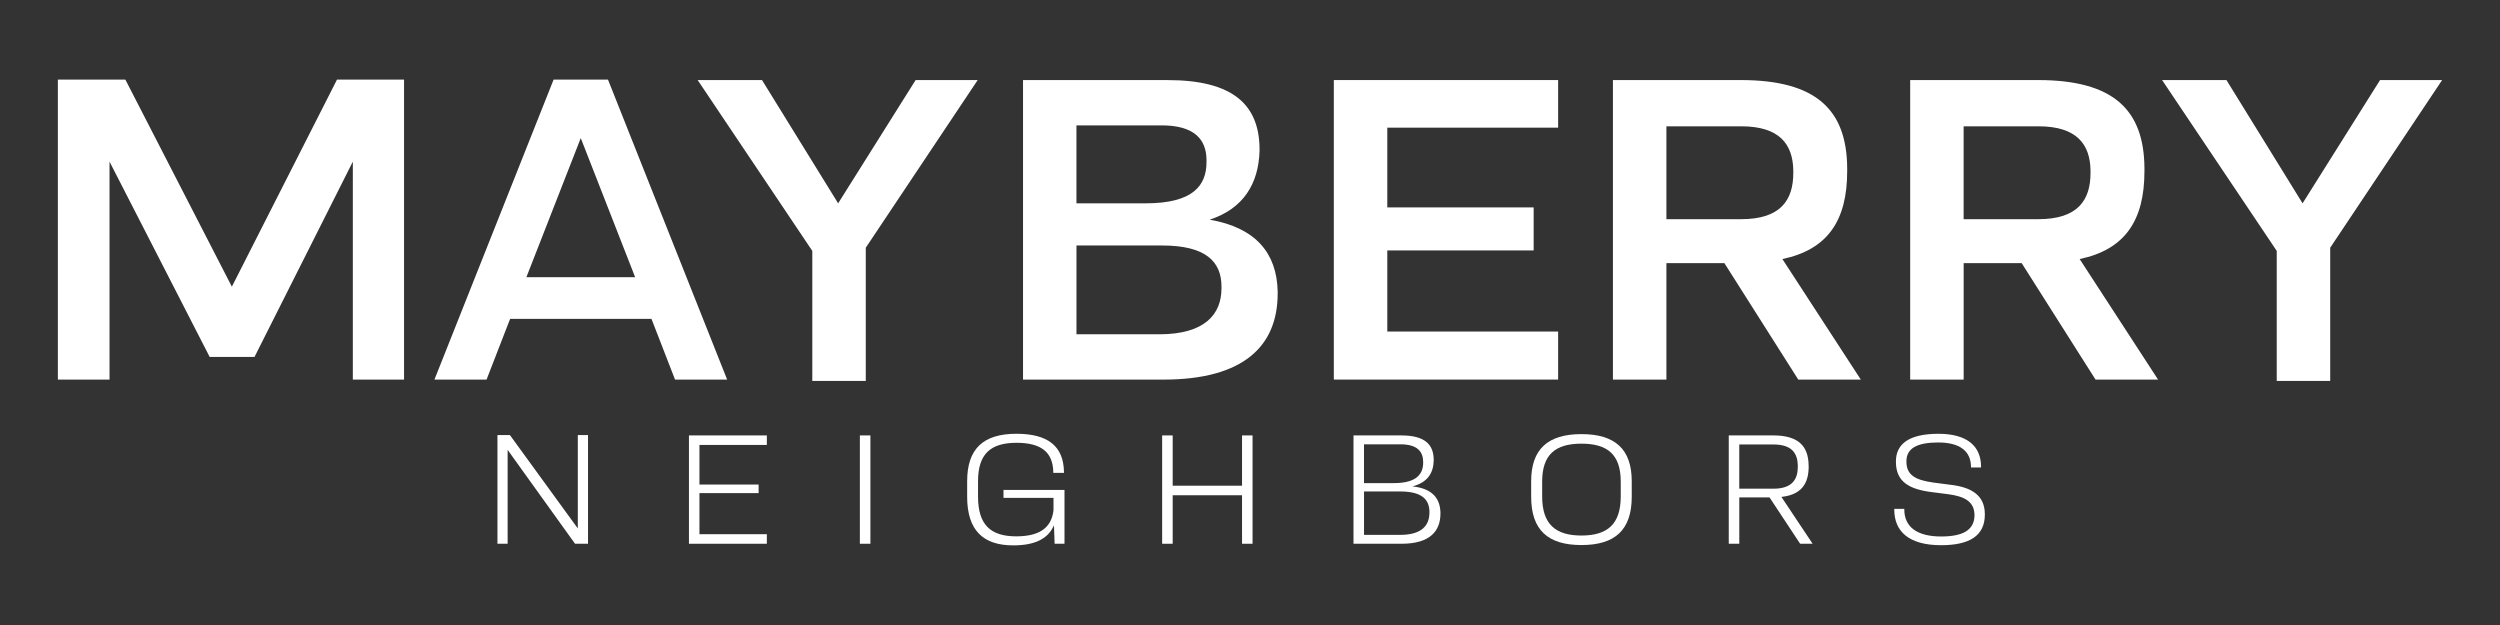 <?xml version="1.0" encoding="UTF-8"?>
<svg id="Layer_1" xmlns="http://www.w3.org/2000/svg" version="1.1" viewBox="0 0 864 216">
  <rect x="0" y="0" width="864" height="216" fill="#333333" stroke="none"/>
  <!-- Generator: Adobe Illustrator 29.2.1, SVG Export Plug-In . SVG Version: 2.1.0 Build 116)  -->
  <defs>
    <style>
      .st0 {
        fill: #fff;
      }
    </style>
  </defs>
  <g>
    <path class="st0" d="M674.37,167.58l-6.14-.8c-6.02-.85-9.37-2.44-9.37-7.21v-.17c0-4.43,3.64-6.48,11.02-6.48s11.25,2.95,11.3,8.41v.23h3.47v-.28c0-7.04-4.77-11.36-14.71-11.36s-14.71,3.35-14.71,9.54v.17c0,6.99,4.77,9.49,12.44,10.45l5.79.74c5.28.74,8.81,2.39,8.92,7.04v.17c0,5.28-4.2,7.38-11.53,7.38-8.29,0-12.72-3.29-12.72-9.32v-.23h-3.47v.23c0,7.5,4.94,12.33,16.19,12.33,9.77,0,15.11-3.24,15.11-10.57v-.23c-.06-6.65-4.89-9.2-11.59-10.05Z"/>
    <path class="st0" d="M625.06,161.16v-.4c-.11-6.36-3.29-10.28-12.21-10.28h-15.39v37.44h3.64v-16.02h10.45l10.57,16.02h4.32l-10.79-16.19c6.93-.74,9.43-4.6,9.43-10.57ZM601.09,168.89v-15.28h11.82c6.48,0,8.35,3.18,8.41,7.33v.34c0,4.26-1.82,7.61-8.41,7.61h-11.82Z"/>
    <path class="st0" d="M546.55,150.03c-11.65,0-17.38,5.23-17.38,16.3v5.34c0,11.47,5.74,16.7,17.38,16.7s17.38-5.23,17.38-16.7v-5.34c0-11.08-5.74-16.3-17.38-16.3ZM560.13,171.56c0,9.6-4.6,13.52-13.58,13.52s-13.58-3.92-13.58-13.52v-5.11c0-9.32,4.54-13.12,13.58-13.12s13.58,3.81,13.58,13.12v5.11Z"/>
    <path class="st0" d="M488.16,168.09c5.17-1.31,7.27-4.66,7.33-8.98v-.28c-.06-5.11-2.95-8.35-11.19-8.35h-16.53v37.44h16.64c9.71,0,13.41-4.32,13.41-10.45v-.28c-.11-4.77-2.61-8.35-9.66-9.09ZM471.4,153.55h12.5c6.08,0,7.9,2.61,7.95,6.08v.23c0,3.69-1.99,7.1-10.05,7.1h-10.4v-13.41ZM494.01,177.18c0,4.26-2.5,7.67-10.05,7.67h-12.55v-15h12.44c7.9,0,10.11,3.01,10.17,7.04v.28Z"/>
    <polygon class="st0" points="429.25 167.86 405.28 167.86 405.28 150.48 401.64 150.48 401.64 187.92 405.28 187.92 405.28 171.16 429.25 171.16 429.25 187.92 432.88 187.92 432.88 150.48 429.25 150.48 429.25 167.86"/>
    <path class="st0" d="M346.82,172.07h17.27v4.26c-.74,6.42-5.28,9.03-12.9,9.03-8.75,0-13.18-3.92-13.18-13.69v-5.4c0-9.37,4.32-13.24,13.29-13.24,8.24,0,12.61,3.01,12.72,10.17v.23h3.69v-.28c-.11-9.03-5.68-13.24-16.42-13.24-11.53,0-17.04,5.23-17.04,16.42v5.34c0,11.59,5.51,16.81,15.91,16.81,7.44,0,12.04-2.22,14.09-6.93l.23,6.36h3.41v-18.58h-21.08v2.73Z"/>
    <rect class="st0" x="297.17" y="150.48" width="3.64" height="37.44"/>
    <polygon class="st0" points="238.1 187.92 265.02 187.92 265.02 184.62 241.73 184.62 241.73 170.42 262.18 170.42 262.18 167.46 241.73 167.46 241.73 153.77 265.02 153.77 265.02 150.48 238.1 150.48 238.1 187.92"/>
    <polygon class="st0" points="199.69 182.63 176.23 150.37 171.92 150.37 171.92 187.92 175.44 187.92 175.44 155.48 198.73 187.92 203.22 187.92 203.22 150.37 199.69 150.37 199.69 182.63"/>
  </g>
  <g>
    <polygon class="st0" points="822.55 27.67 795.77 70.27 769.46 27.67 747.22 27.67 786.84 86.71 786.84 131.65 805.32 131.65 805.32 85.61 844 27.67 822.55 27.67"/>
    <path class="st0" d="M741.12,59.15v-1.1c-.16-20.2-10.81-30.38-36.8-30.38h-44.16v103.51h18.48v-40.24h20.05l25.52,40.24h21.61l-27.09-41.65c15.66-3.29,22.39-13.31,22.39-30.38ZM704.47,75.75h-25.84v-32.1h25.84c13.31,0,17.85,6.26,18.01,15.19v.94c0,9.39-4.39,15.97-18.01,15.97Z"/>
    <path class="st0" d="M638.39,59.15v-1.1c-.16-20.2-10.81-30.38-36.8-30.38h-44.16v103.51h18.48v-40.24h20.04l25.53,40.24h21.61l-27.09-41.65c15.66-3.29,22.39-13.31,22.39-30.38ZM601.75,75.75h-25.84v-32.1h25.84c13.31,0,17.85,6.26,18.01,15.19v.94c0,9.39-4.39,15.97-18.01,15.97Z"/>
    <polygon class="st0" points="460.97 131.18 538.49 131.18 538.49 114.58 479.45 114.58 479.45 86.55 530.03 86.55 530.03 71.68 479.45 71.68 479.45 44.12 538.49 44.12 538.49 27.67 460.97 27.67 460.97 131.18"/>
    <path class="st0" d="M418.07,75.91c11.59-3.76,16.91-12.37,17.23-23.8v-.78c-.16-15.19-9.24-23.65-31.79-23.65h-49.95v103.51h48.54c27.87,0,39.46-11.75,39.46-29.75v-.78c-.31-13-7.36-21.92-23.49-24.74ZM372.03,43.33h29.44c11.28,0,15.5,4.85,15.5,12.06v.63c0,7.99-4.54,14.25-20.99,14.25h-23.96v-26.93ZM422.14,99.71c0,8.77-5.64,15.82-21.45,15.82h-28.66v-30.69h29.6c15.19,0,20.52,5.64,20.52,14.25v.63Z"/>
    <polygon class="st0" points="289.66 70.27 263.35 27.67 241.11 27.67 280.73 86.71 280.73 131.65 299.21 131.65 299.21 85.61 337.89 27.67 316.44 27.67 289.66 70.27"/>
    <path class="st0" d="M191.32,27.52l-41.18,103.67h18.01l8.14-20.98h48.86l8.14,20.98h18.01l-41.18-103.67h-18.79ZM181.92,95.79l18.79-48.07,18.79,48.07h-37.58Z"/>
    <polygon class="st0" points="80.13 99.08 43.33 27.52 20 27.52 20 131.18 37.85 131.18 37.85 55.86 72.46 123.35 87.96 123.35 121.94 55.86 121.94 131.18 139.64 131.18 139.64 27.52 116.46 27.52 80.13 99.08"/>
  </g>
</svg>
